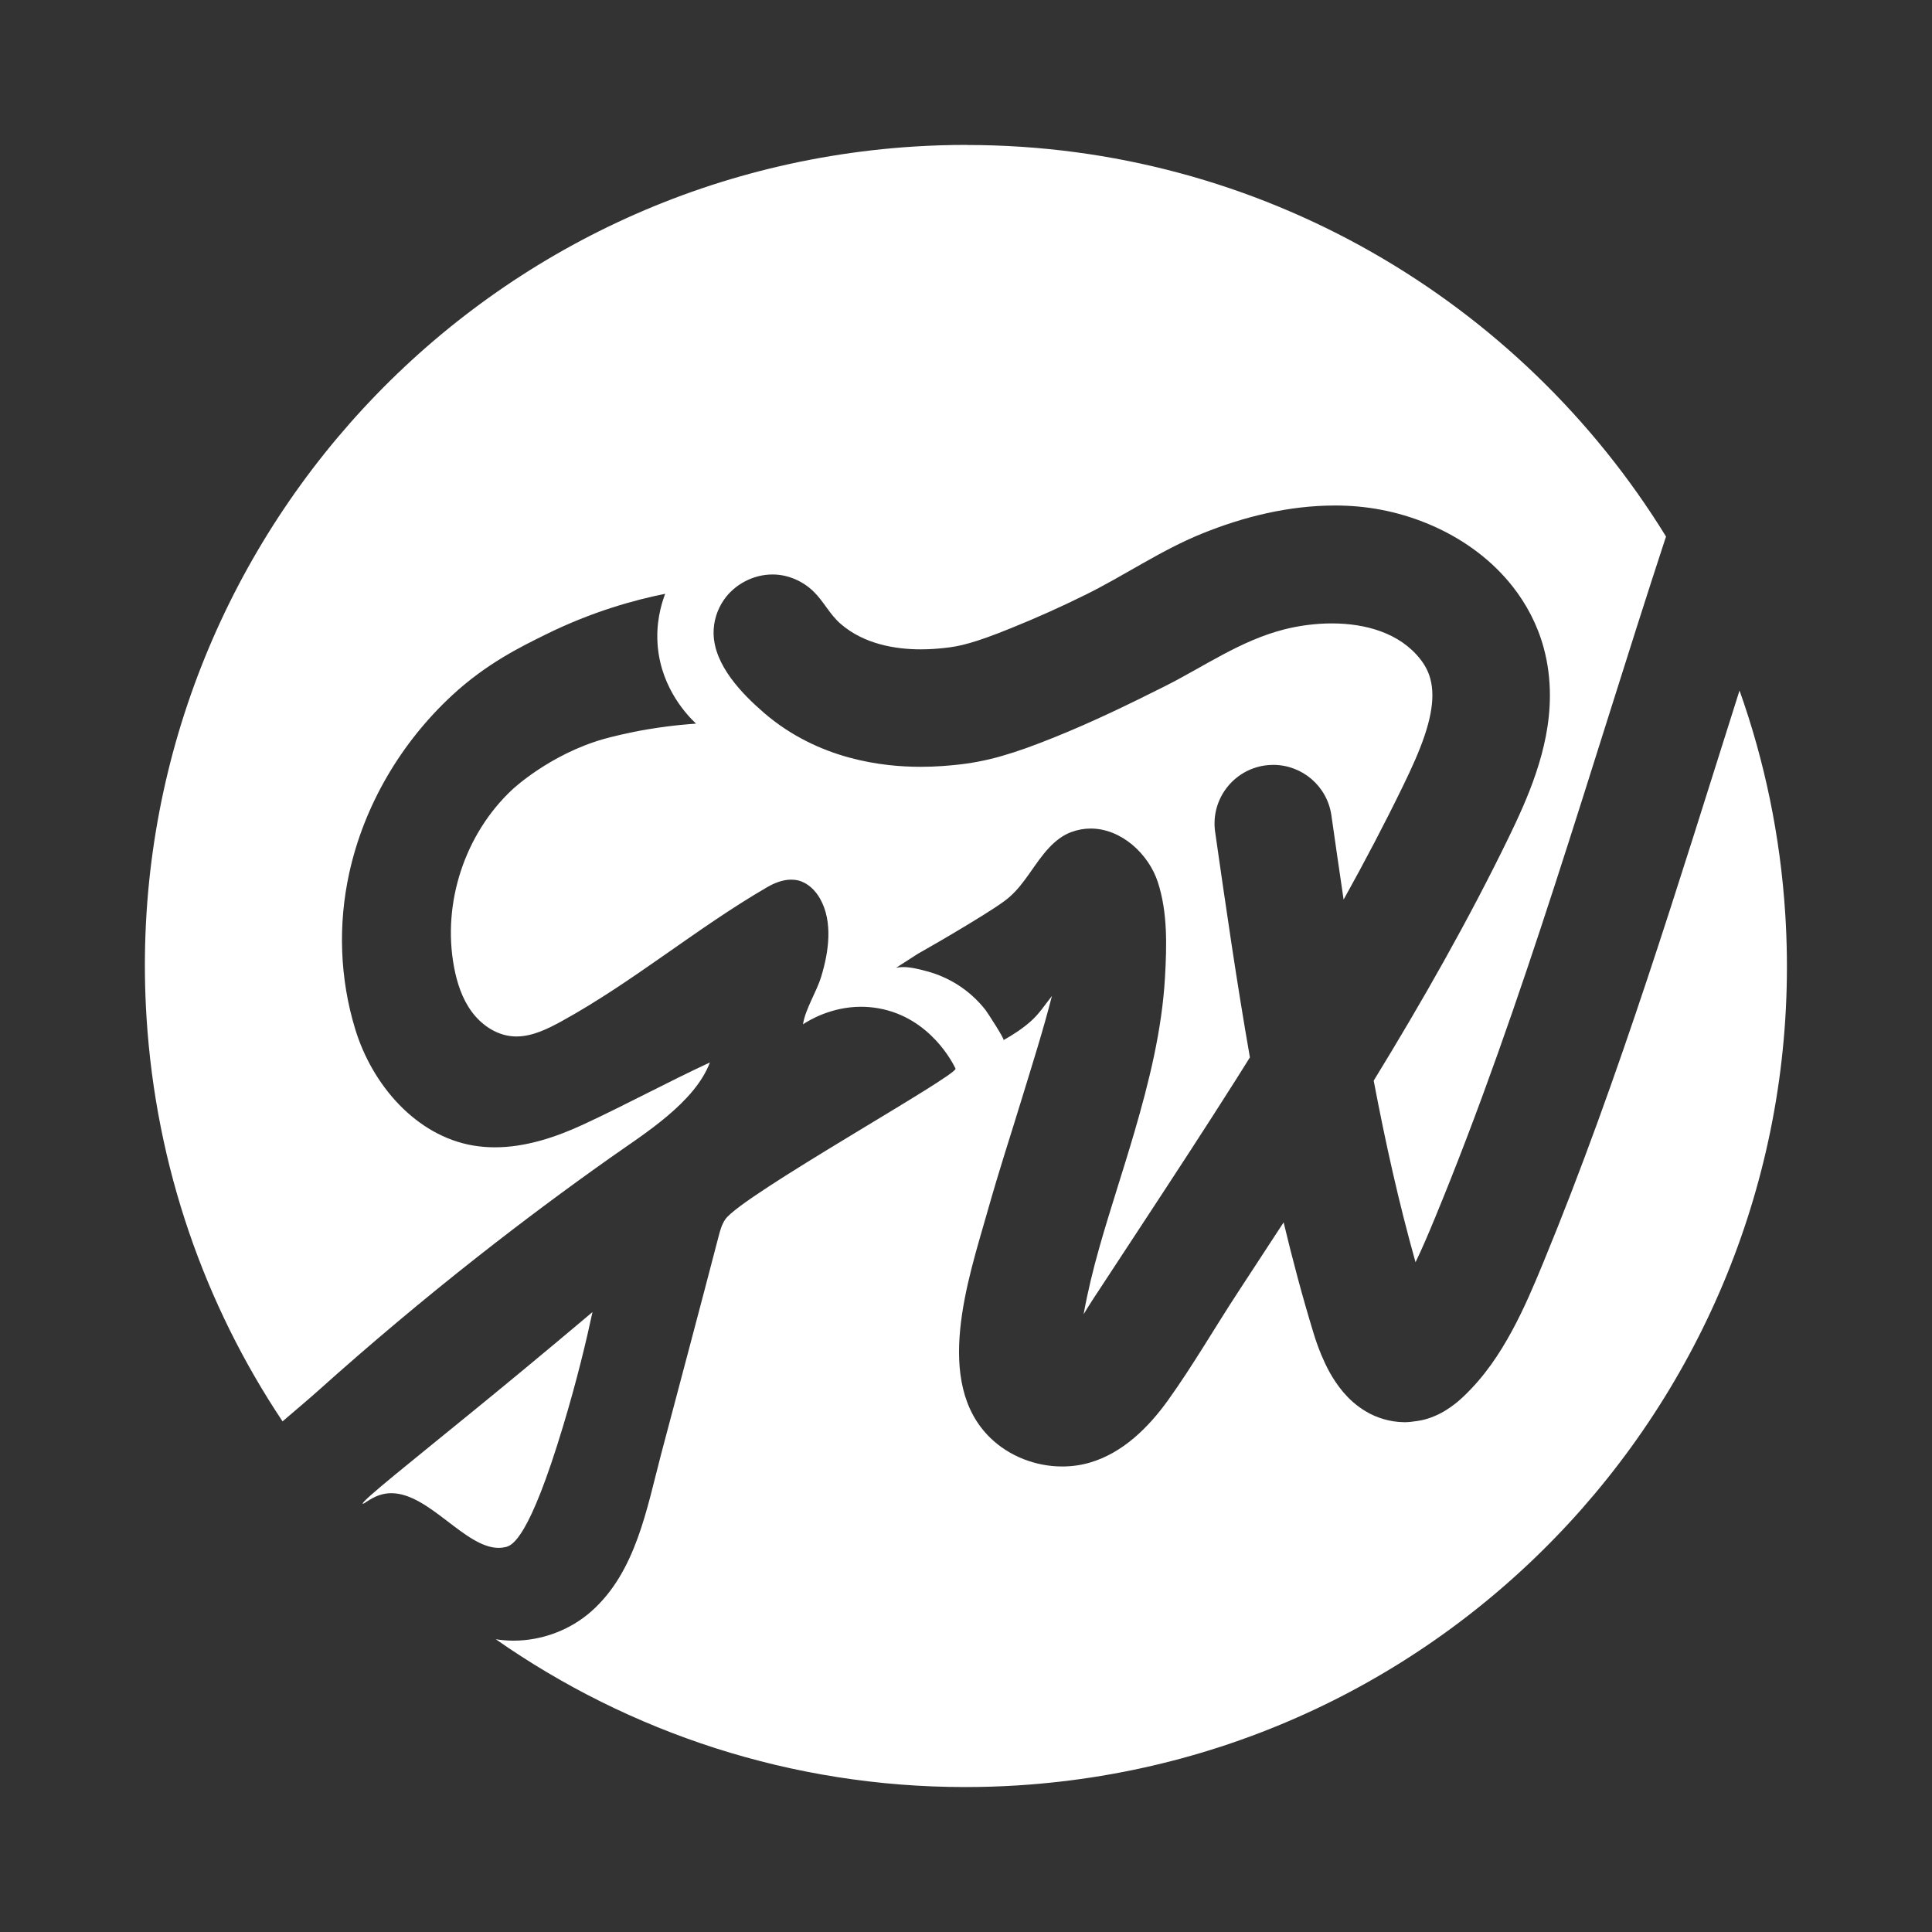 <svg viewBox="0 0 400 400" xmlns="http://www.w3.org/2000/svg" id="Layer_1"><rect x="0" y="0" width="400" height="400" fill="#333333" stroke="none"/><defs><style>.cls-1{fill:#fff;stroke-width:0px;}</style></defs><path d="M122.67,271.65c-10.3,8.69-18.8,15.68-24.67,20.47-12.31,10.05-23.26,18.73-22.9,19.21,0,.01.02.02.04.02.26,0,1.49-1.1,3.22-1.73.89-.32,1.78-.47,2.66-.47,3.91,0,7.72,2.83,11.43,5.66,3.71,2.83,7.31,5.66,10.79,5.66.49,0,.97-.06,1.45-.17,1.37-.33,4.86-1.7,11.9-25.06,2.88-9.55,4.81-17.68,6.08-23.59M200.16,30c-3.61,0-7.25.11-10.89.34C95.57,36.27,24.42,117.03,30.34,210.73c1.96,30.97,12.09,59.47,28.16,83.55,2.73-2.35,5.29-4.49,7.37-6.35,10.73-9.62,21.77-18.89,33.1-27.8,8.98-7.06,18.13-13.89,27.46-20.48,6.96-4.92,17.38-11.33,20.55-19.68-8.82,4.09-17.37,8.74-26.18,12.83-5.76,2.67-12.04,4.74-18.33,4.74-1.5,0-3-.12-4.5-.37-11.88-2.03-20.92-12.58-24.43-24.11-3.19-10.45-3.58-21.62-1.24-32.28,3.08-14.06,10.71-26.98,21.23-36.75,7.21-6.7,14.41-10.16,19.3-12.59,9.76-4.84,18.59-7.24,24.89-8.5-.86,2.25-2,6.2-1.52,11.11.86,8.72,6.26,14.21,7.91,15.77-.83.06-1.93.14-3.22.27-1.33.13-3.87.42-6.84.92-4.25.72-7.75,1.63-9.01,1.98-11.24,3.19-18.92,10.43-18.92,10.43-9.87,9.17-14.6,23.53-12.12,36.77.61,3.28,1.67,6.55,3.65,9.25,1.98,2.7,4.96,4.77,8.29,5.1.33.03.66.05.98.05,3.29,0,6.45-1.56,9.37-3.16,14.91-8.21,27.91-19.26,42.58-27.77,1.5-.87,3.23-1.54,4.94-1.54.52,0,1.03.06,1.54.19,1.92.51,3.45,2.01,4.43,3.74,2.72,4.82,1.79,11.07.25,16.12-.98,3.25-3.27,6.65-3.78,9.9,1.22-.8,5.8-3.63,12.04-3.63,1.15,0,2.35.1,3.6.32,10.77,1.91,15.49,11.52,15.94,12.48.62,1.33-44.16,26.19-47.65,31.19-.76,1.09-1.11,2.4-1.44,3.69-3.89,14.97-7.89,29.92-11.84,44.86-2.98,11.3-5.22,24.39-14.39,32.56-4.4,3.93-10.29,6.14-16.19,6.14-.68,0-1.35-.03-2.03-.09-.55-.05-1.1-.11-1.64-.2,27.68,19.35,61.25,30.6,97.15,30.6,3.61,0,7.25-.11,10.9-.34,93.7-5.93,164.85-86.69,158.92-180.39-1.02-16.2-4.29-31.73-9.47-46.3-12.58,39.66-24.77,80.03-40.7,118.62-1.84,4.45-3.84,9.22-6.4,13.95-2.56,4.72-5.68,9.46-10.06,13.61-.65.61-1.49,1.37-2.66,2.19-1.17.82-2.69,1.73-4.76,2.39-.87.28-1.85.46-2.88.58-.86.13-1.4.14-1.69.15h-.26c-3.05-.02-5.87-.98-7.93-2.22-2.1-1.24-3.57-2.68-4.73-4.03-2.28-2.74-3.5-5.3-4.52-7.69-.66-1.6-1.19-3.13-1.62-4.55-2.32-7.58-4.34-15.22-6.18-22.88-3.11,4.78-6.23,9.54-9.34,14.29-4.89,7.45-9.4,15.29-14.59,22.53-4.08,5.69-9.39,10.9-16.1,12.89-1.89.56-3.85.83-5.81.83-5.47,0-10.95-2.1-14.88-5.92-11.83-11.48-4.59-32.81-.75-46.33,2.91-10.25,4.63-15.26,7.24-23.81,2.16-7.08,4.43-14.18,6.26-21.35-1.46,1.82-2.64,3.72-4.45,5.3-1.7,1.49-3.6,2.73-5.57,3.83.28-.16-3.37-5.78-3.75-6.26-1.61-2.04-3.55-3.81-5.75-5.2-1.94-1.23-4.07-2.17-6.29-2.77-1.45-.39-3.33-.89-5-.89-.51,0-1,.05-1.45.15,1.48-.96,2.97-1.91,4.46-2.87,2.37-1.34,5.84-3.34,10.01-5.85,5.18-3.13,7.71-4.8,9.01-5.94,3.32-2.91,5.22-7.06,8.23-10.24,1.27-1.35,2.77-2.53,4.5-3.18,1.37-.51,2.74-.75,4.07-.75,6.32,0,11.99,5.22,13.91,11.1,2.04,6.28,1.85,13.16,1.48,19.68-.62,10.91-3.28,21.61-6.33,32.06-2.41,8.23-5.04,16.07-7.19,23.64-1.37,4.8-2.5,9.48-3.33,14.08.57-.94,1.17-1.91,1.85-2.96,3.3-5.05,6.61-10.08,9.91-15.1,6.72-10.24,13.4-20.44,19.89-30.69.93-1.47,1.85-2.95,2.78-4.43-2.74-15.63-4.99-31.26-7.2-46.69-.95-6.65,3.67-12.8,10.32-13.75.58-.08,1.16-.12,1.73-.12,5.95,0,11.15,4.38,12.02,10.44.83,5.83,1.67,11.65,2.53,17.45,4.35-7.82,8.49-15.69,12.33-23.59,1.76-3.61,3.35-7.13,4.43-10.34,1.09-3.21,1.63-6.07,1.62-8.38,0-1.27-.15-2.39-.44-3.46-.39-1.42-1.06-2.73-2.07-4.02-4.27-5.43-11.35-7.39-18.31-7.39-3.45,0-6.88.48-9.92,1.26-9.04,2.32-16.44,7.62-24.63,11.74-7.48,3.76-14.99,7.4-22.76,10.53-4.26,1.72-7.72,2.98-11.05,3.93-3.31.95-6.5,1.54-9.6,1.84-1.24.12-3.86.39-7.11.39h-.03c-4.04,0-9.21-.38-14.88-1.93-5.66-1.55-11.89-4.35-17.52-9.19-4.66-4.01-10.4-9.95-10.5-16.49-.04-2.45.72-4.9,2.1-6.91,2.23-3.26,6.13-5.3,10.07-5.3.12,0,.23,0,.35,0,3.02.09,5.96,1.39,8.13,3.48,2.15,2.07,3.38,4.79,5.69,6.77,2.43,2.09,5.18,3.38,8.12,4.19,2.89.8,5.91,1.06,8.39,1.06h.05c2.05,0,3.61-.15,4.75-.27,1.86-.19,3.28-.44,5.35-1.03,2.06-.58,4.77-1.54,8.61-3.1,5.17-2.08,10.25-4.37,15.25-6.83,8.21-4.04,15.66-9.24,24.2-12.71,8.76-3.56,18.11-5.84,27.61-5.84.73,0,1.5.01,2.3.05h.03-.03c6.46.26,12.84,1.8,18.76,4.54,5.91,2.75,11.41,6.73,15.7,12.17,2.85,3.62,5.13,7.9,6.43,12.68.91,3.33,1.29,6.66,1.29,9.85,0,5.89-1.26,11.27-2.89,16.13-1.64,4.87-3.69,9.27-5.6,13.22-8.39,17.26-17.98,34.1-27.99,50.44,2.42,12.76,5.21,25.33,8.66,37.59,1.33-2.73,2.63-5.8,3.96-9.01,18.41-44.53,32.05-92.88,47.73-140.72.06-.17.11-.34.18-.5-30.1-48.95-84.13-81.08-144.76-81.08" class="cls-1"></path></svg>